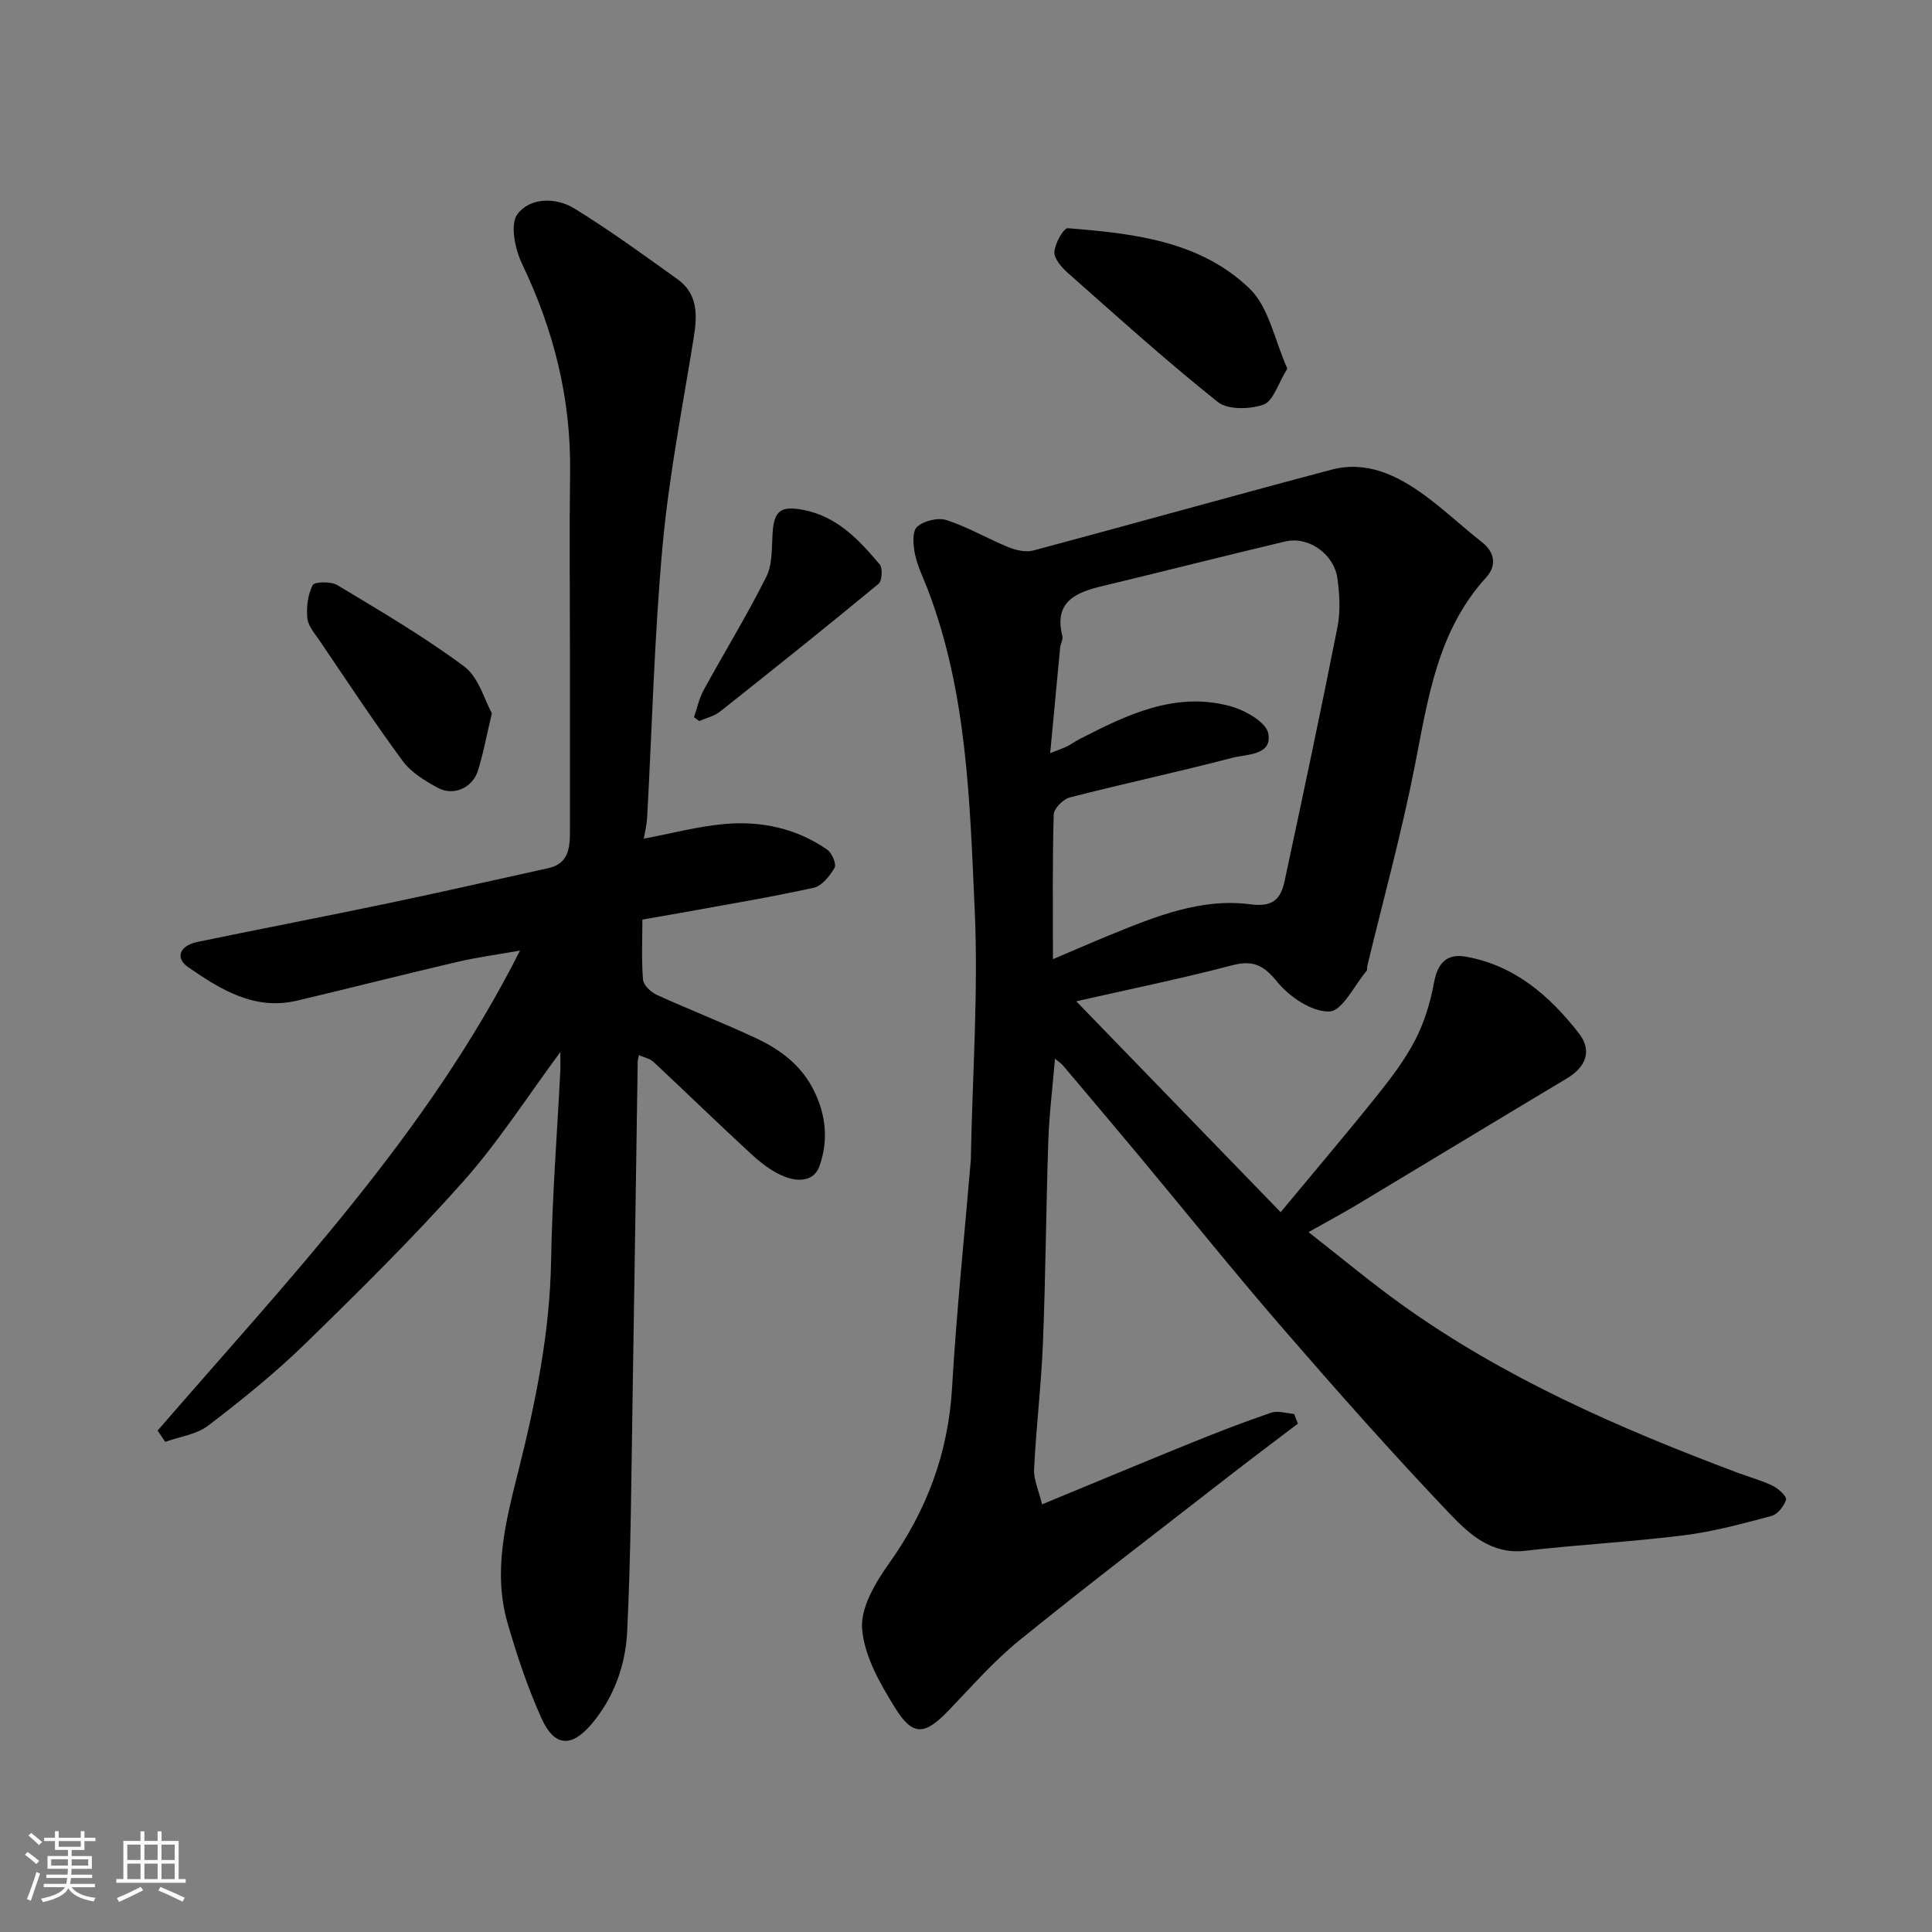 <svg enable-background="new 0 0 400 400" viewBox="0 0 400 400" xmlns="http://www.w3.org/2000/svg"><rect x="0" y="0" width="400" height="400" fill="#808080" stroke="none"/><path d="m5.17 384 .55-.58c.85.61 1.65 1.24 2.4 1.87l-.59.64c-.83-.73-1.62-1.38-2.36-1.93m1.22 9.53-.82-.34c.71-1.76 1.37-3.64 1.98-5.63.24.13.5.25.76.36-.6 1.67-1.24 3.54-1.92 5.61m-.5-13.5.57-.54c.56.44 1.31 1.06 2.26 1.87l-.64.64c-.68-.66-1.41-1.32-2.19-1.97m3.25.46h2.24v-1.36h.77v1.36h4.57v-1.36h.76v1.36h2.28v.69h-2.28v1.84h-2.64v1.26h4.18v2.64h-4.21c0 .45-.02.86-.05 1.21h4.32v.69h-4.38c-.04.34-.1.75-.19 1.22h5.15v.69h-4.82c.87 1.19 2.51 1.92 4.93 2.19-.17.31-.3.57-.37.76-2.77-.49-4.52-1.41-5.26-2.76-.56 1.26-2.3 2.23-5.24 2.9-.12-.24-.26-.48-.43-.72 2.73-.55 4.38-1.34 4.96-2.38h-4.38v-.69h4.65c.1-.38.17-.79.21-1.22h-4.32v-.69h4.4c.03-.34.05-.75.05-1.21h-4.2v-2.64h4.23v-1.26h-2.69v-1.84h-2.24zm1.46 4.46v1.29h3.45c.01-.4.02-.57.01-.53v-.32-.45h-3.46zm1.55-2.59h4.57v-1.19h-4.57zm6.11 2.59h-3.42v.77c-.01.19-.01.37-.02.53h3.44z" fill="#fafafa"/><path d="m32.63 379.16h.82v1.98h3.54v7.89h1.46v.78h-14.37v-.78h1.46v-7.89h3.54v-1.98h.82v1.98h2.73zm-3.49 11.48.5.73c-1.61.82-3.28 1.63-5 2.41-.13-.27-.28-.55-.44-.82 1.75-.72 3.4-1.49 4.94-2.32m-2.78-5.55h2.73v-3.18h-2.73zm0 3.95h2.73v-3.2h-2.73zm3.54-3.95h2.73v-3.18h-2.73zm0 3.95h2.73v-3.2h-2.73zm7.89 4.68c-1.84-.92-3.51-1.7-5.02-2.32l.45-.73c1.89.8 3.57 1.55 5.04 2.23zm-1.62-11.81h-2.73v3.18h2.73zm-2.73 7.13h2.73v-3.2h-2.73z" fill="#fafafa"/><g fill="#000001"><path d="m218.42 219.19c-.5 6.02-1.19 11.53-1.38 17.06-.47 13.93-.55 27.87-1.11 41.8-.35 8.71-1.41 17.39-1.83 26.09-.11 2.25.99 4.56 1.65 7.32 10.9-4.5 20.93-8.7 31.01-12.78 5.43-2.2 10.89-4.32 16.44-6.2 1.39-.47 3.15.14 4.74.26.26.67.52 1.34.77 2.01-4.93 3.75-9.89 7.47-14.78 11.27-14.34 11.16-28.8 22.18-42.91 33.62-5.33 4.32-9.9 9.6-14.69 14.57-4.88 5.05-7.33 5.32-11.02-.63-3.11-5.01-6.36-10.7-6.82-16.32-.36-4.37 2.75-9.6 5.57-13.56 7.8-10.97 12.26-22.81 13.05-36.32.92-15.76 2.56-31.48 3.89-47.22.03-.33.01-.67.02-1 .33-16.93 1.55-33.91.78-50.79-1.01-22.36-1.55-44.96-9.72-66.34-.93-2.43-2.13-4.81-2.65-7.33-.38-1.84-.59-4.68.44-5.62 1.38-1.26 4.33-1.98 6.1-1.4 4.43 1.44 8.53 3.87 12.87 5.63 1.57.64 3.6 1.07 5.16.65 20.58-5.5 41.09-11.27 61.68-16.72 7.26-1.92 13.59 1.15 19.29 5.32 4.1 3 7.82 6.52 11.82 9.66 2.83 2.23 3.03 4.99.92 7.31-10.16 11.15-12.07 25.21-14.82 39.19-2.73 13.87-6.5 27.53-9.81 41.29-.08.32.05.77-.13.98-2.54 3.02-5.05 8.35-7.71 8.43-3.63.11-8.3-3.04-10.83-6.17-2.88-3.54-5.07-4.51-9.42-3.37-10.38 2.73-20.91 4.87-32.16 7.43 14.11 14.56 27.9 28.79 42.31 43.66 6.93-8.35 13.5-16.08 19.84-23.99 2.95-3.68 5.87-7.51 8.03-11.67 1.9-3.66 3.14-7.8 3.89-11.88.71-3.88 2.53-6.06 6.48-5.38 10.17 1.76 17.45 8.11 23.5 15.87 2.84 3.64 1.45 7-2.5 9.37-14.42 8.62-28.78 17.34-43.18 25.99-3.04 1.82-6.16 3.49-10.28 5.82 6.78 5.3 12.77 10.31 19.1 14.86 21.38 15.36 45.27 25.77 69.76 34.96 2.44.91 4.98 1.59 7.3 2.73 1.16.57 2.89 2.19 2.7 2.84-.4 1.34-1.74 3.03-3.01 3.37-5.96 1.59-11.98 3.24-18.08 4-10.92 1.37-21.93 1.94-32.87 3.21-7.1.83-11.73-3.54-15.75-7.76-11.83-12.42-23.21-25.28-34.45-38.25-10.1-11.66-19.76-23.71-29.64-35.57-5.26-6.31-10.57-12.58-15.87-18.86-.39-.46-.91-.79-1.69-1.44zm-.42-20.6c4.59-1.95 8.28-3.57 12.01-5.09 9.28-3.78 18.72-7.62 28.9-6.27 4.78.63 6.28-1.23 7.06-4.85 3.75-17.5 7.47-35 10.94-52.55.64-3.22.44-6.73 0-10.02-.69-5.11-5.99-8.84-10.79-7.71-12.66 2.99-25.27 6.22-37.92 9.25-5.52 1.32-10.03 3.23-8.25 10.34.18.71-.38 1.58-.46 2.39-.68 7.05-1.34 14.11-2.06 21.85 2.03-.81 2.81-1.05 3.53-1.42.87-.44 1.66-1.04 2.53-1.48 9.78-5.02 19.72-9.89 31.11-6.86 3.07.82 7.53 3.3 7.98 5.67.88 4.58-4.45 4.28-7.43 5.05-11.17 2.92-22.47 5.34-33.65 8.21-1.38.35-3.3 2.29-3.34 3.54-.28 9.64-.16 19.29-.16 29.95z"/><path d="m32.63 296.19c27.08-31.3 55.84-61.35 75.03-99.38-4.52.8-8.77 1.36-12.93 2.33-11.1 2.59-22.14 5.41-33.22 8.03-8.82 2.09-15.86-2.31-22.55-6.93-2.78-1.92-1.74-4.47 1.9-5.22 13.24-2.74 26.51-5.29 39.74-8.06 11-2.3 21.95-4.8 32.93-7.22 4.12-.91 4.46-4.09 4.47-7.45.01-12.5 0-25 0-37.49 0-12.33-.13-24.66.03-36.99.21-15.22-3.36-29.44-9.92-43.13-1.46-3.04-2.55-8.19-1-10.31 2.55-3.48 7.93-3.58 11.78-1.22 7.36 4.52 14.36 9.63 21.38 14.66 4.24 3.04 4.11 7.43 3.36 12.09-2.31 14.34-5.13 28.65-6.45 43.09-1.71 18.74-2.17 37.59-3.2 56.39-.08 1.39-.44 2.77-.69 4.26 5.69-1.07 11.17-2.55 16.74-3.04 7.58-.67 14.89.89 21.26 5.33.97.68 1.93 2.98 1.5 3.73-.98 1.7-2.63 3.78-4.35 4.15-9.07 1.99-18.24 3.5-27.38 5.17-2.55.46-5.11.89-8.06 1.41 0 4.18-.21 8.33.13 12.44.09 1.14 1.61 2.58 2.82 3.13 6.82 3.11 13.81 5.82 20.6 9 5.06 2.37 9.42 5.62 12.02 10.95 2.49 5.11 2.93 10.32 1.1 15.5-1.18 3.35-4.63 3.23-7.26 2.19-2.51-.99-4.82-2.78-6.84-4.64-6.84-6.28-13.48-12.77-20.27-19.1-.76-.71-1.96-.93-3.02-1.41-.13.64-.24.96-.25 1.27-.35 22.77-.66 45.53-1.04 68.3-.28 16.6-.34 33.21-1.14 49.79-.34 6.97-2.76 13.74-7.46 19.24-4.14 4.83-7.65 4.56-10.3-1.33-2.85-6.34-5.08-13.02-7.01-19.71-3.09-10.7-.33-21.23 2.26-31.53 3.6-14.34 6.51-28.68 6.76-43.55.22-13.04 1.24-26.07 1.9-39.11.06-1.26.01-2.53.01-4-6.81 9.19-12.79 18.57-20.09 26.78-10.42 11.72-21.61 22.77-32.85 33.72-6.23 6.06-13.06 11.56-19.97 16.84-2.41 1.84-5.89 2.28-8.89 3.36-.53-.77-1.05-1.55-1.58-2.33z"/><path d="m266.53 76.31c-1.94 3.13-2.91 6.73-4.91 7.45-2.83 1.01-7.41 1.12-9.51-.55-10.65-8.49-20.77-17.64-30.99-26.67-1.3-1.15-2.9-2.96-2.82-4.38.1-1.76 1.92-4.98 2.79-4.91 13.54 1.07 27.37 2.62 37.6 12.48 4.03 3.87 5.2 10.7 7.84 16.58z"/><path d="m101.84 147.67c-1.21 5.07-1.83 8.59-2.92 11.97-1.12 3.48-5.04 5.22-8.23 3.49-2.68-1.45-5.56-3.19-7.31-5.57-5.99-8.12-11.54-16.57-17.21-24.92-1-1.47-2.38-3.04-2.54-4.66-.22-2.27.1-4.86 1.11-6.84.37-.73 3.79-.79 5.12.01 8.91 5.37 17.93 10.64 26.25 16.84 3 2.22 4.17 6.9 5.73 9.68z"/><path d="m143.68 148.5c.65-1.87 1.05-3.87 1.98-5.58 4.3-7.86 9-15.51 13-23.51 1.3-2.61 1.1-6.04 1.3-9.11.3-4.61 1.76-5.59 6.25-4.75 7.11 1.34 11.61 6.2 15.91 11.29.66.78.51 3.42-.22 4.03-10.85 8.96-21.83 17.75-32.86 26.48-1.19.94-2.83 1.3-4.27 1.93-.37-.25-.73-.51-1.09-.78z"/></g></svg>